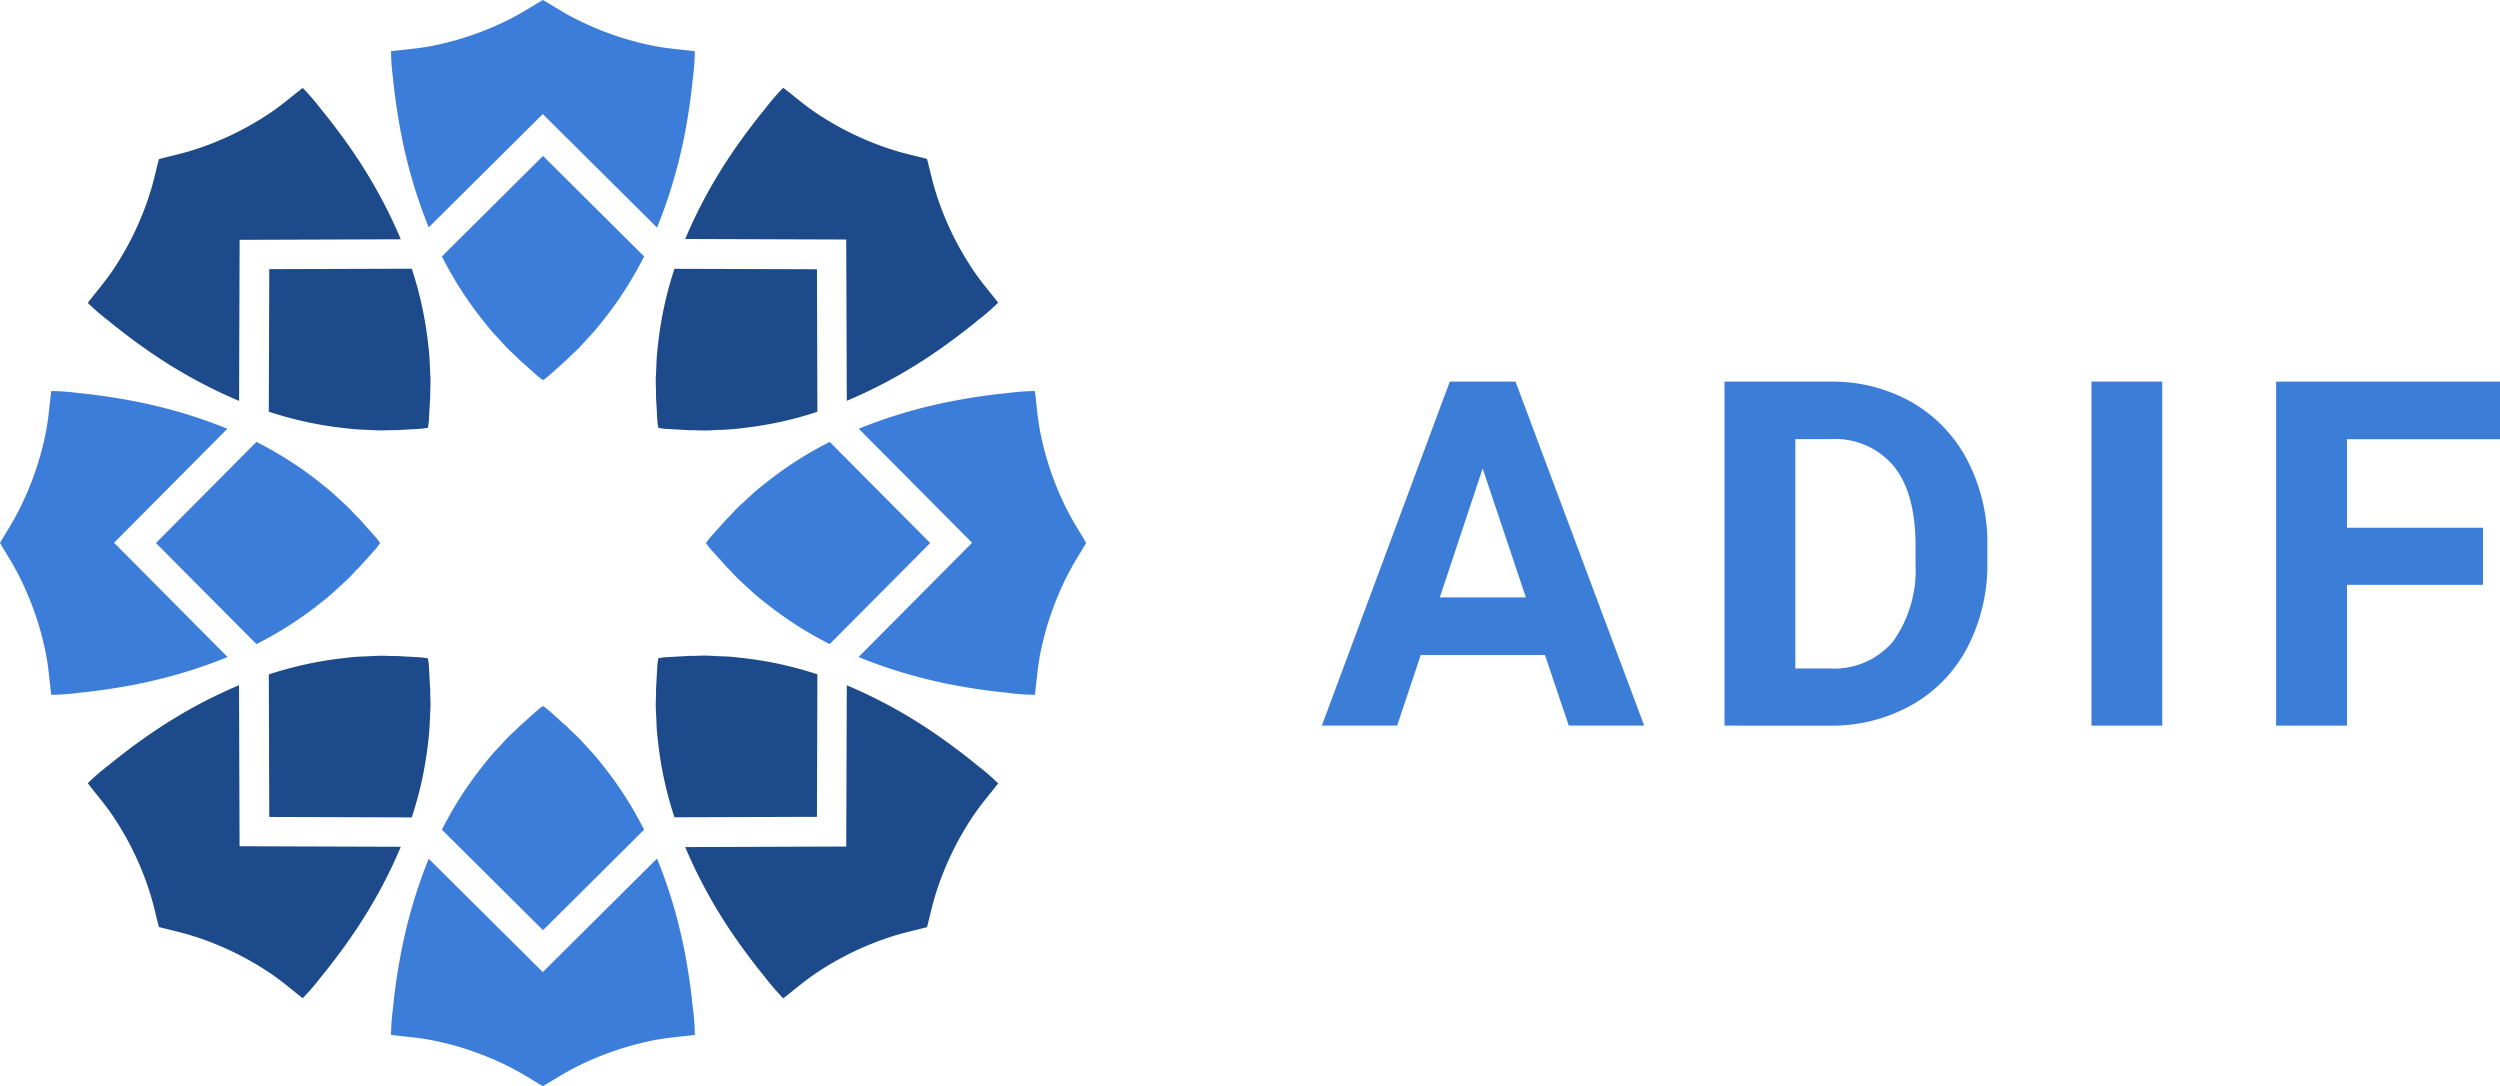 <svg xmlns="http://www.w3.org/2000/svg" id="ADIF" width="207.84" height="90.298" viewBox="0 0 207.84 90.298"><g id="Group_29" data-name="Group 29" transform="translate(0)"><path id="Path_65" data-name="Path 65" d="M83.113,608.92a41.4,41.4,0,0,1-1.906-5.955c-.329-1.366-.589-2.8-.8-4.227-.106-.732-.2-1.479-.268-2.223a17.947,17.947,0,0,1-.167-2.256c1.309-.163,2.447-.232,3.727-.508a25.119,25.119,0,0,0,6.235-2.207c1.134-.593,1.683-.98,2.666-1.544.984.569,1.528.955,2.666,1.544a25.177,25.177,0,0,0,6.235,2.207c1.28.276,2.418.346,3.727.508a17.944,17.944,0,0,1-.167,2.256c-.073.744-.163,1.492-.268,2.223-.207,1.431-.463,2.857-.8,4.227a40.906,40.906,0,0,1-1.906,5.955l-9.5-9.438-9.5,9.438Zm9.5,12.685a6.079,6.079,0,0,1-.7-.557l-1.329-1.191c-.374-.4-.719-.642-1.244-1.236l-.606-.658c-.415-.431-.76-.87-1.138-1.345a30.7,30.7,0,0,1-3.394-5.3l8.405-8.353,8.405,8.353a30.859,30.859,0,0,1-3.394,5.3,17.3,17.3,0,0,1-1.138,1.345l-.606.658c-.524.6-.874.837-1.244,1.236L93.3,621.053a6.074,6.074,0,0,1-.7.557Z" transform="translate(-47.463 -590)" fill="#3c7dd9" fill-rule="evenodd"></path><path id="Path_66" data-name="Path 66" d="M157.079,673.113a41.409,41.409,0,0,1,5.955-1.906c1.366-.329,2.8-.589,4.227-.8.732-.106,1.479-.2,2.223-.268a18.758,18.758,0,0,1,2.256-.167c.163,1.309.232,2.447.508,3.727a25.117,25.117,0,0,0,2.207,6.235c.593,1.134.98,1.683,1.545,2.666-.569.984-.955,1.528-1.545,2.666a25.176,25.176,0,0,0-2.207,6.235c-.276,1.28-.345,2.418-.508,3.727a17.931,17.931,0,0,1-2.256-.167c-.744-.073-1.492-.163-2.223-.268-1.431-.207-2.857-.463-4.227-.8a40.912,40.912,0,0,1-5.955-1.906l9.438-9.5-9.438-9.5Zm-12.685,9.5a6.079,6.079,0,0,1,.557-.7l1.191-1.329c.4-.374.642-.719,1.236-1.244l.658-.606c.431-.415.87-.76,1.345-1.138a30.7,30.7,0,0,1,5.3-3.394l8.353,8.405-8.353,8.405a30.865,30.865,0,0,1-5.3-3.394,17.286,17.286,0,0,1-1.345-1.138l-.658-.606c-.6-.524-.837-.874-1.236-1.244l-1.195-1.329a6.077,6.077,0,0,1-.557-.7Z" transform="translate(-85.702 -637.463)" fill="#3c7dd9" fill-rule="evenodd"></path><path id="Path_67" data-name="Path 67" d="M18.92,673.113a41.409,41.409,0,0,0-5.955-1.906c-1.366-.329-2.8-.589-4.227-.8-.732-.106-1.479-.2-2.223-.268a18.757,18.757,0,0,0-2.256-.167c-.163,1.309-.232,2.447-.508,3.727a25.117,25.117,0,0,1-2.207,6.235C.951,681.072.565,681.621,0,682.6c.569.984.955,1.528,1.545,2.666a25.176,25.176,0,0,1,2.207,6.235c.276,1.28.345,2.418.508,3.727a17.931,17.931,0,0,0,2.256-.167c.744-.073,1.492-.163,2.223-.268,1.431-.207,2.857-.463,4.227-.8a40.913,40.913,0,0,0,5.955-1.906l-9.438-9.5,9.438-9.5Zm12.685,9.5a6.077,6.077,0,0,0-.557-.7l-1.191-1.329c-.4-.374-.642-.719-1.236-1.244l-.658-.606c-.431-.415-.87-.76-1.345-1.138a30.7,30.7,0,0,0-5.3-3.394l-8.353,8.405,8.353,8.405a30.865,30.865,0,0,0,5.3-3.394,17.289,17.289,0,0,0,1.345-1.138l.658-.606c.6-.524.837-.874,1.236-1.244l1.195-1.329a6.078,6.078,0,0,0,.557-.7Z" transform="translate(0 -637.463)" fill="#3c7dd9" fill-rule="evenodd"></path><path id="Path_68" data-name="Path 68" d="M150.021,726.573a40.929,40.929,0,0,1,5.556,2.865c1.2.732,2.394,1.561,3.548,2.427.589.443,1.183.906,1.76,1.382a18.085,18.085,0,0,1,1.711,1.479c-.813,1.041-1.569,1.894-2.276,3a25,25,0,0,0-2.849,5.971c-.386,1.223-.5,1.882-.793,2.979-1.1.293-1.756.406-2.979.793a25,25,0,0,0-5.971,2.849c-1.1.711-1.955,1.467-3,2.276a18.079,18.079,0,0,1-1.479-1.711c-.476-.577-.939-1.171-1.382-1.76-.866-1.154-1.695-2.349-2.427-3.548a41.157,41.157,0,0,1-2.865-5.556l13.389-.045.045-13.389Zm-15.685-2.252a5.528,5.528,0,0,1,.89-.1l1.784-.1c.545.02.963-.057,1.756,0l.894.041c.6.012,1.15.077,1.756.146a30.7,30.7,0,0,1,6.15,1.349l-.037,11.848-11.848.037a30.7,30.7,0,0,1-1.349-6.15c-.069-.6-.134-1.154-.146-1.756l-.041-.894c-.049-.793.024-1.207,0-1.756l.1-1.784a6.085,6.085,0,0,1,.1-.89Z" transform="translate(-79.611 -669.597)" fill="#1c4a8a" fill-rule="evenodd"></path><path id="Path_69" data-name="Path 69" d="M43.977,620.556A40.462,40.462,0,0,0,41.112,615c-.732-1.2-1.561-2.394-2.427-3.548-.443-.589-.906-1.183-1.382-1.76a18.09,18.09,0,0,0-1.479-1.711c-1.041.813-1.894,1.569-3,2.276a25,25,0,0,1-5.971,2.849c-1.223.386-1.882.5-2.979.793-.293,1.1-.406,1.756-.793,2.979a25,25,0,0,1-2.849,5.971c-.711,1.1-1.467,1.955-2.276,3a18.089,18.089,0,0,0,1.711,1.479c.577.476,1.171.939,1.76,1.382,1.154.866,2.349,1.695,3.548,2.427A41.154,41.154,0,0,0,30.536,634l.045-13.389,13.389-.045Zm2.252,15.685a5.524,5.524,0,0,0,.1-.89l.1-1.784c-.02-.545.057-.963,0-1.756l-.041-.894c-.012-.6-.077-1.15-.146-1.756a30.7,30.7,0,0,0-1.349-6.15l-11.848.037L33.007,634.9a30.7,30.7,0,0,0,6.15,1.349c.6.069,1.154.134,1.756.146l.894.041c.793.049,1.207-.024,1.756,0l1.784-.1a6.078,6.078,0,0,0,.89-.1Z" transform="translate(-10.66 -600.672)" fill="#1c4a8a" fill-rule="evenodd"></path><path id="Path_70" data-name="Path 70" d="M43.977,740.021a40.463,40.463,0,0,1-2.865,5.556c-.732,1.2-1.561,2.394-2.427,3.548-.443.589-.906,1.183-1.382,1.76a18.1,18.1,0,0,1-1.479,1.711c-1.041-.813-1.894-1.569-3-2.276a25.007,25.007,0,0,0-5.971-2.849c-1.223-.386-1.882-.5-2.979-.793-.293-1.1-.406-1.756-.793-2.979a25,25,0,0,0-2.849-5.971c-.711-1.1-1.467-1.955-2.276-3a18.107,18.107,0,0,1,1.711-1.479c.577-.476,1.171-.939,1.76-1.382,1.154-.866,2.349-1.695,3.548-2.426a41.169,41.169,0,0,1,5.556-2.866l.045,13.389,13.389.045Zm2.252-15.685a5.525,5.525,0,0,1,.1.89l.1,1.784c-.02.545.057.963,0,1.756l-.041.894c-.012.6-.077,1.15-.146,1.756a30.7,30.7,0,0,1-1.349,6.15l-11.848-.037-.037-11.848a30.7,30.7,0,0,1,6.15-1.349c.6-.069,1.154-.134,1.756-.146l.894-.041c.793-.049,1.207.024,1.756,0l1.784.1a6.1,6.1,0,0,1,.89.1Z" transform="translate(-10.66 -669.611)" fill="#1c4a8a" fill-rule="evenodd"></path><path id="Path_71" data-name="Path 71" d="M150.021,633.977a40.456,40.456,0,0,0,5.556-2.866c1.2-.732,2.394-1.561,3.548-2.427.593-.443,1.183-.906,1.76-1.382a18.085,18.085,0,0,0,1.711-1.48c-.813-1.04-1.569-1.894-2.276-3a25,25,0,0,1-2.849-5.971c-.386-1.223-.5-1.882-.793-2.979-1.1-.293-1.756-.406-2.979-.793a25.161,25.161,0,0,1-5.971-2.849c-1.1-.711-1.955-1.467-3-2.276a18.087,18.087,0,0,0-1.479,1.711c-.476.577-.939,1.171-1.382,1.76-.866,1.154-1.695,2.349-2.427,3.548a41.152,41.152,0,0,0-2.865,5.556l13.389.045.045,13.389Zm-15.685,2.252a5.528,5.528,0,0,0,.89.1l1.784.1c.545-.02.963.057,1.756,0l.894-.041c.6-.012,1.15-.077,1.756-.146a30.707,30.707,0,0,0,6.15-1.349l-.037-11.848-11.848-.037a30.705,30.705,0,0,0-1.349,6.15c-.069.6-.134,1.154-.146,1.756l-.041.894c-.049.793.024,1.207,0,1.756l.1,1.784a6.084,6.084,0,0,0,.1.89Z" transform="translate(-79.611 -600.66)" fill="#1c4a8a" fill-rule="evenodd"></path><path id="Path_72" data-name="Path 72" d="M83.113,747.085a41.4,41.4,0,0,0-1.906,5.955c-.329,1.366-.589,2.8-.8,4.227-.106.732-.2,1.479-.268,2.223a17.945,17.945,0,0,0-.167,2.256c1.309.163,2.447.232,3.727.508a25.121,25.121,0,0,1,6.235,2.207c1.134.593,1.683.979,2.666,1.545.984-.569,1.528-.955,2.666-1.545a25.177,25.177,0,0,1,6.235-2.207c1.28-.276,2.418-.345,3.727-.508a17.942,17.942,0,0,0-.167-2.256c-.073-.744-.163-1.492-.268-2.223-.207-1.431-.463-2.857-.8-4.227a40.9,40.9,0,0,0-1.906-5.955l-9.5,9.438-9.5-9.438Zm9.5-12.685a6.073,6.073,0,0,0-.7.557l-1.329,1.191c-.374.4-.719.642-1.244,1.236l-.606.658c-.415.431-.76.87-1.138,1.345a30.7,30.7,0,0,0-3.394,5.3l8.405,8.353,8.405-8.353a30.86,30.86,0,0,0-3.394-5.3,17.294,17.294,0,0,0-1.138-1.345l-.606-.658c-.524-.6-.874-.837-1.244-1.236L93.3,734.957a6.073,6.073,0,0,0-.7-.557Z" transform="translate(-47.463 -675.708)" fill="#3c7dd9" fill-rule="evenodd"></path></g><g id="Group_30" data-name="Group 30" transform="translate(109.893 31.724)"><path id="Path_73" data-name="Path 73" d="M288.921,690.779H278.593l-1.963,5.873H270.37l10.637-28.6h5.463l10.7,28.6H290.9l-1.983-5.873Zm-8.739-4.788h7.15l-3.593-10.714-3.561,10.714Z" transform="translate(-270.37 -668.05)" fill="#3c7dd8" fill-rule="evenodd"></path><path id="Path_74" data-name="Path 74" d="M352.73,696.652v-28.6h8.792a13.394,13.394,0,0,1,6.747,1.695,11.886,11.886,0,0,1,4.646,4.833,14.925,14.925,0,0,1,1.67,7.121v1.321a14.938,14.938,0,0,1-1.642,7.089,11.707,11.707,0,0,1-4.625,4.812,13.509,13.509,0,0,1-6.735,1.732Zm5.89-23.818V691.9h2.849a6.412,6.412,0,0,0,5.28-2.252,10.241,10.241,0,0,0,1.862-6.459v-1.508c0-2.9-.6-5.109-1.809-6.6a6.373,6.373,0,0,0-5.28-2.248h-2.9Z" transform="translate(-319.255 -668.05)" fill="#3c7dd8" fill-rule="evenodd"></path><rect id="Rectangle_18" data-name="Rectangle 18" width="5.885" height="28.602" transform="translate(63.984)" fill="#3c7dd8"></rect><path id="Path_75" data-name="Path 75" d="M482.757,684.946H471.45v11.706h-5.89v-28.6h18.612v4.788H471.45V680.2h11.307Z" transform="translate(-386.224 -668.05)" fill="#3c7dd8" fill-rule="evenodd"></path></g></svg>